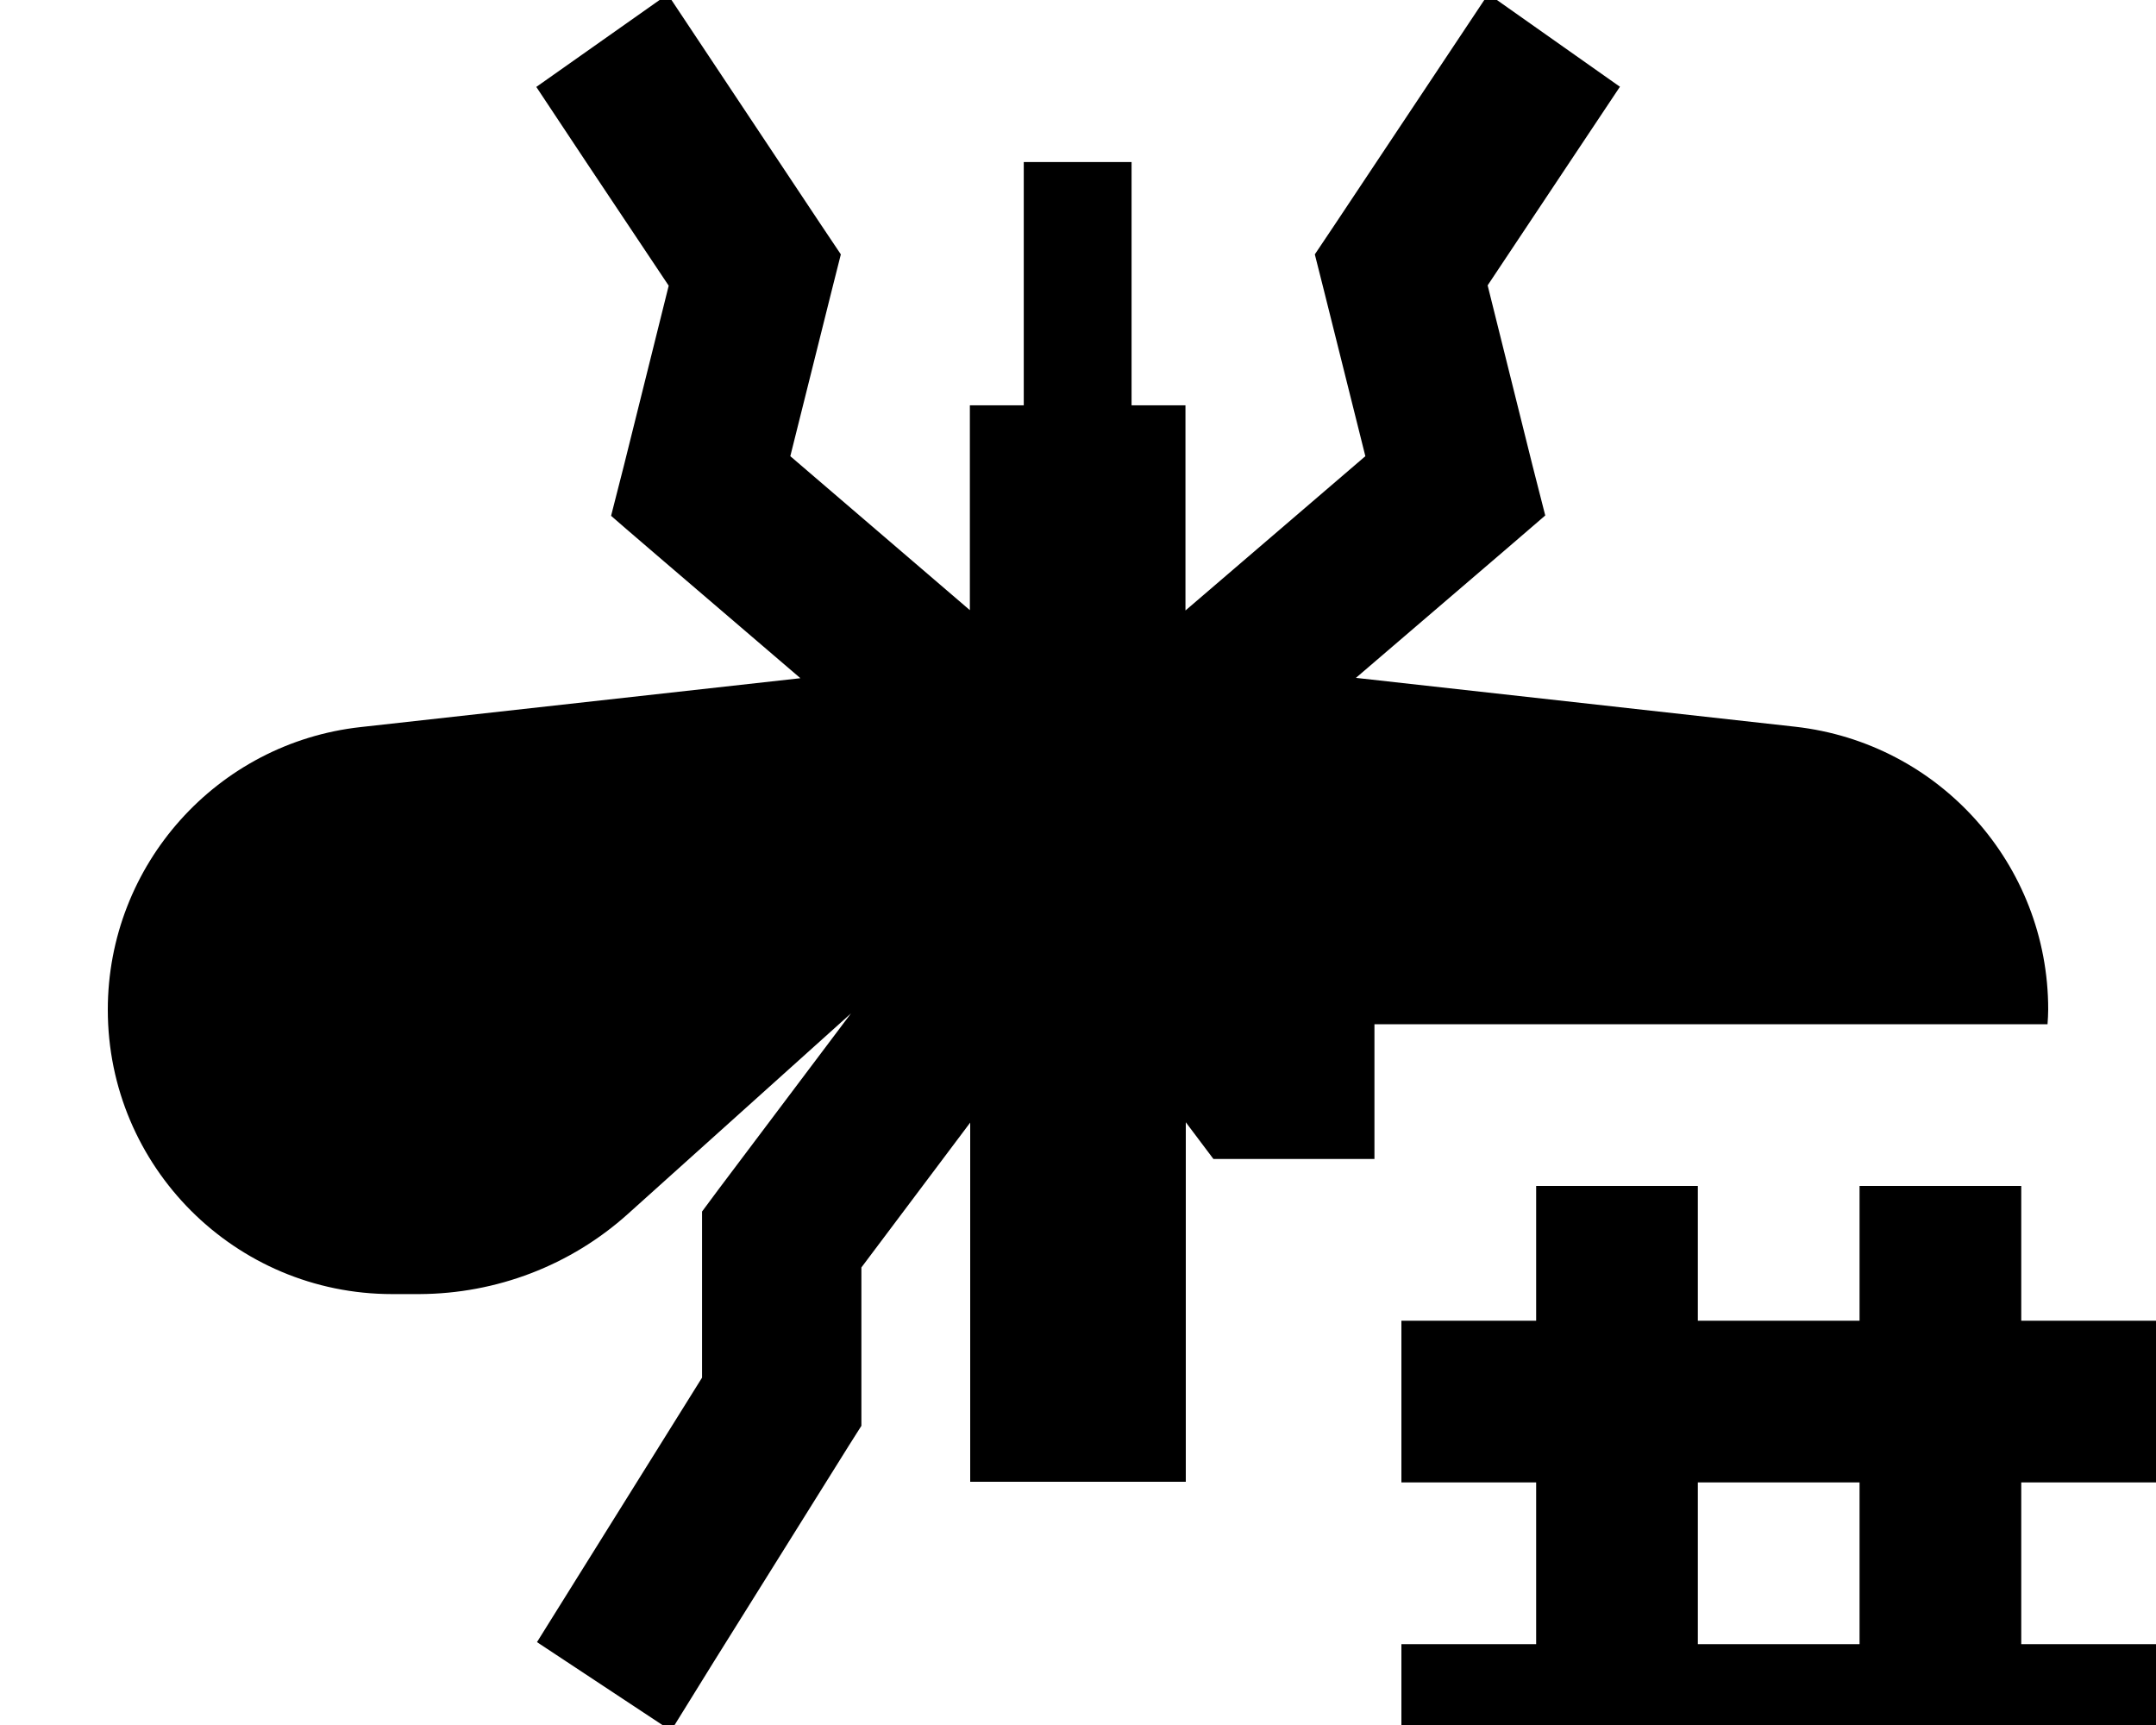<svg xmlns="http://www.w3.org/2000/svg" viewBox="0 0 640 512"><!--! Font Awesome Pro 7.0.0 by @fontawesome - https://fontawesome.com License - https://fontawesome.com/license (Commercial License) Copyright 2025 Fonticons, Inc. --><path fill="currentColor" d="M504 392l48 0 0-40 48 0 0 40 40 0 0 48-40 0 0 48 40 0 0 48-40 0 0 40-48 0 0-40-48 0 0 40-48 0 0-40-40 0 0-48 40 0 0-48-40 0 0-48 40 0 0-40 48 0 0 40zM480.9 25.7C474 36 461 55.6 441.6 84.7l13.3 53.4 3.8 14.9-11.5 9.9-44.7 38.3 130.4 14.5c42.8 4.8 75.1 40.9 75.1 83.9 0 1.5-.1 2.9-.2 4.4l-199.8 0 0 40-47.8 0-8.2-10.9 0 106.7-64 0 0-106.6-32.3 43 0 47-3.8 6-40 64-12.7 20.5-39.8-26.3c4.6-7.4 21-33.6 49-78.5l0-41 0-8.3 4.9-6.6 39.3-52.2-66.2 59.5c-17 15.3-39 23.7-61.9 23.8l-8.1 0c-46.6 0-84.4-37.8-84.4-84.4 0-43 32.4-79.2 75.1-83.9l130.5-14.5c-35.4-30.3-54.1-46.3-56.2-48.2l3.8-14.9 13.3-53.4c-19.4-29-32.5-48.7-39.3-59l39-27.5c5.8 8.7 20.9 31.4 45.3 68.1l6.1 9.1-2.7 10.7-12.3 49.2 53.3 45.7 0-60.8 16 0 0-72.2 32 0 0 72.2 16 0 0 60.9 53.4-45.8-12.3-49.2-2.7-10.7 6.1-9.1C420.9 29.6 436 6.9 441.8-1.8l39 27.5zM504 488l48 0 0-48-48 0 0 48z"/></svg>